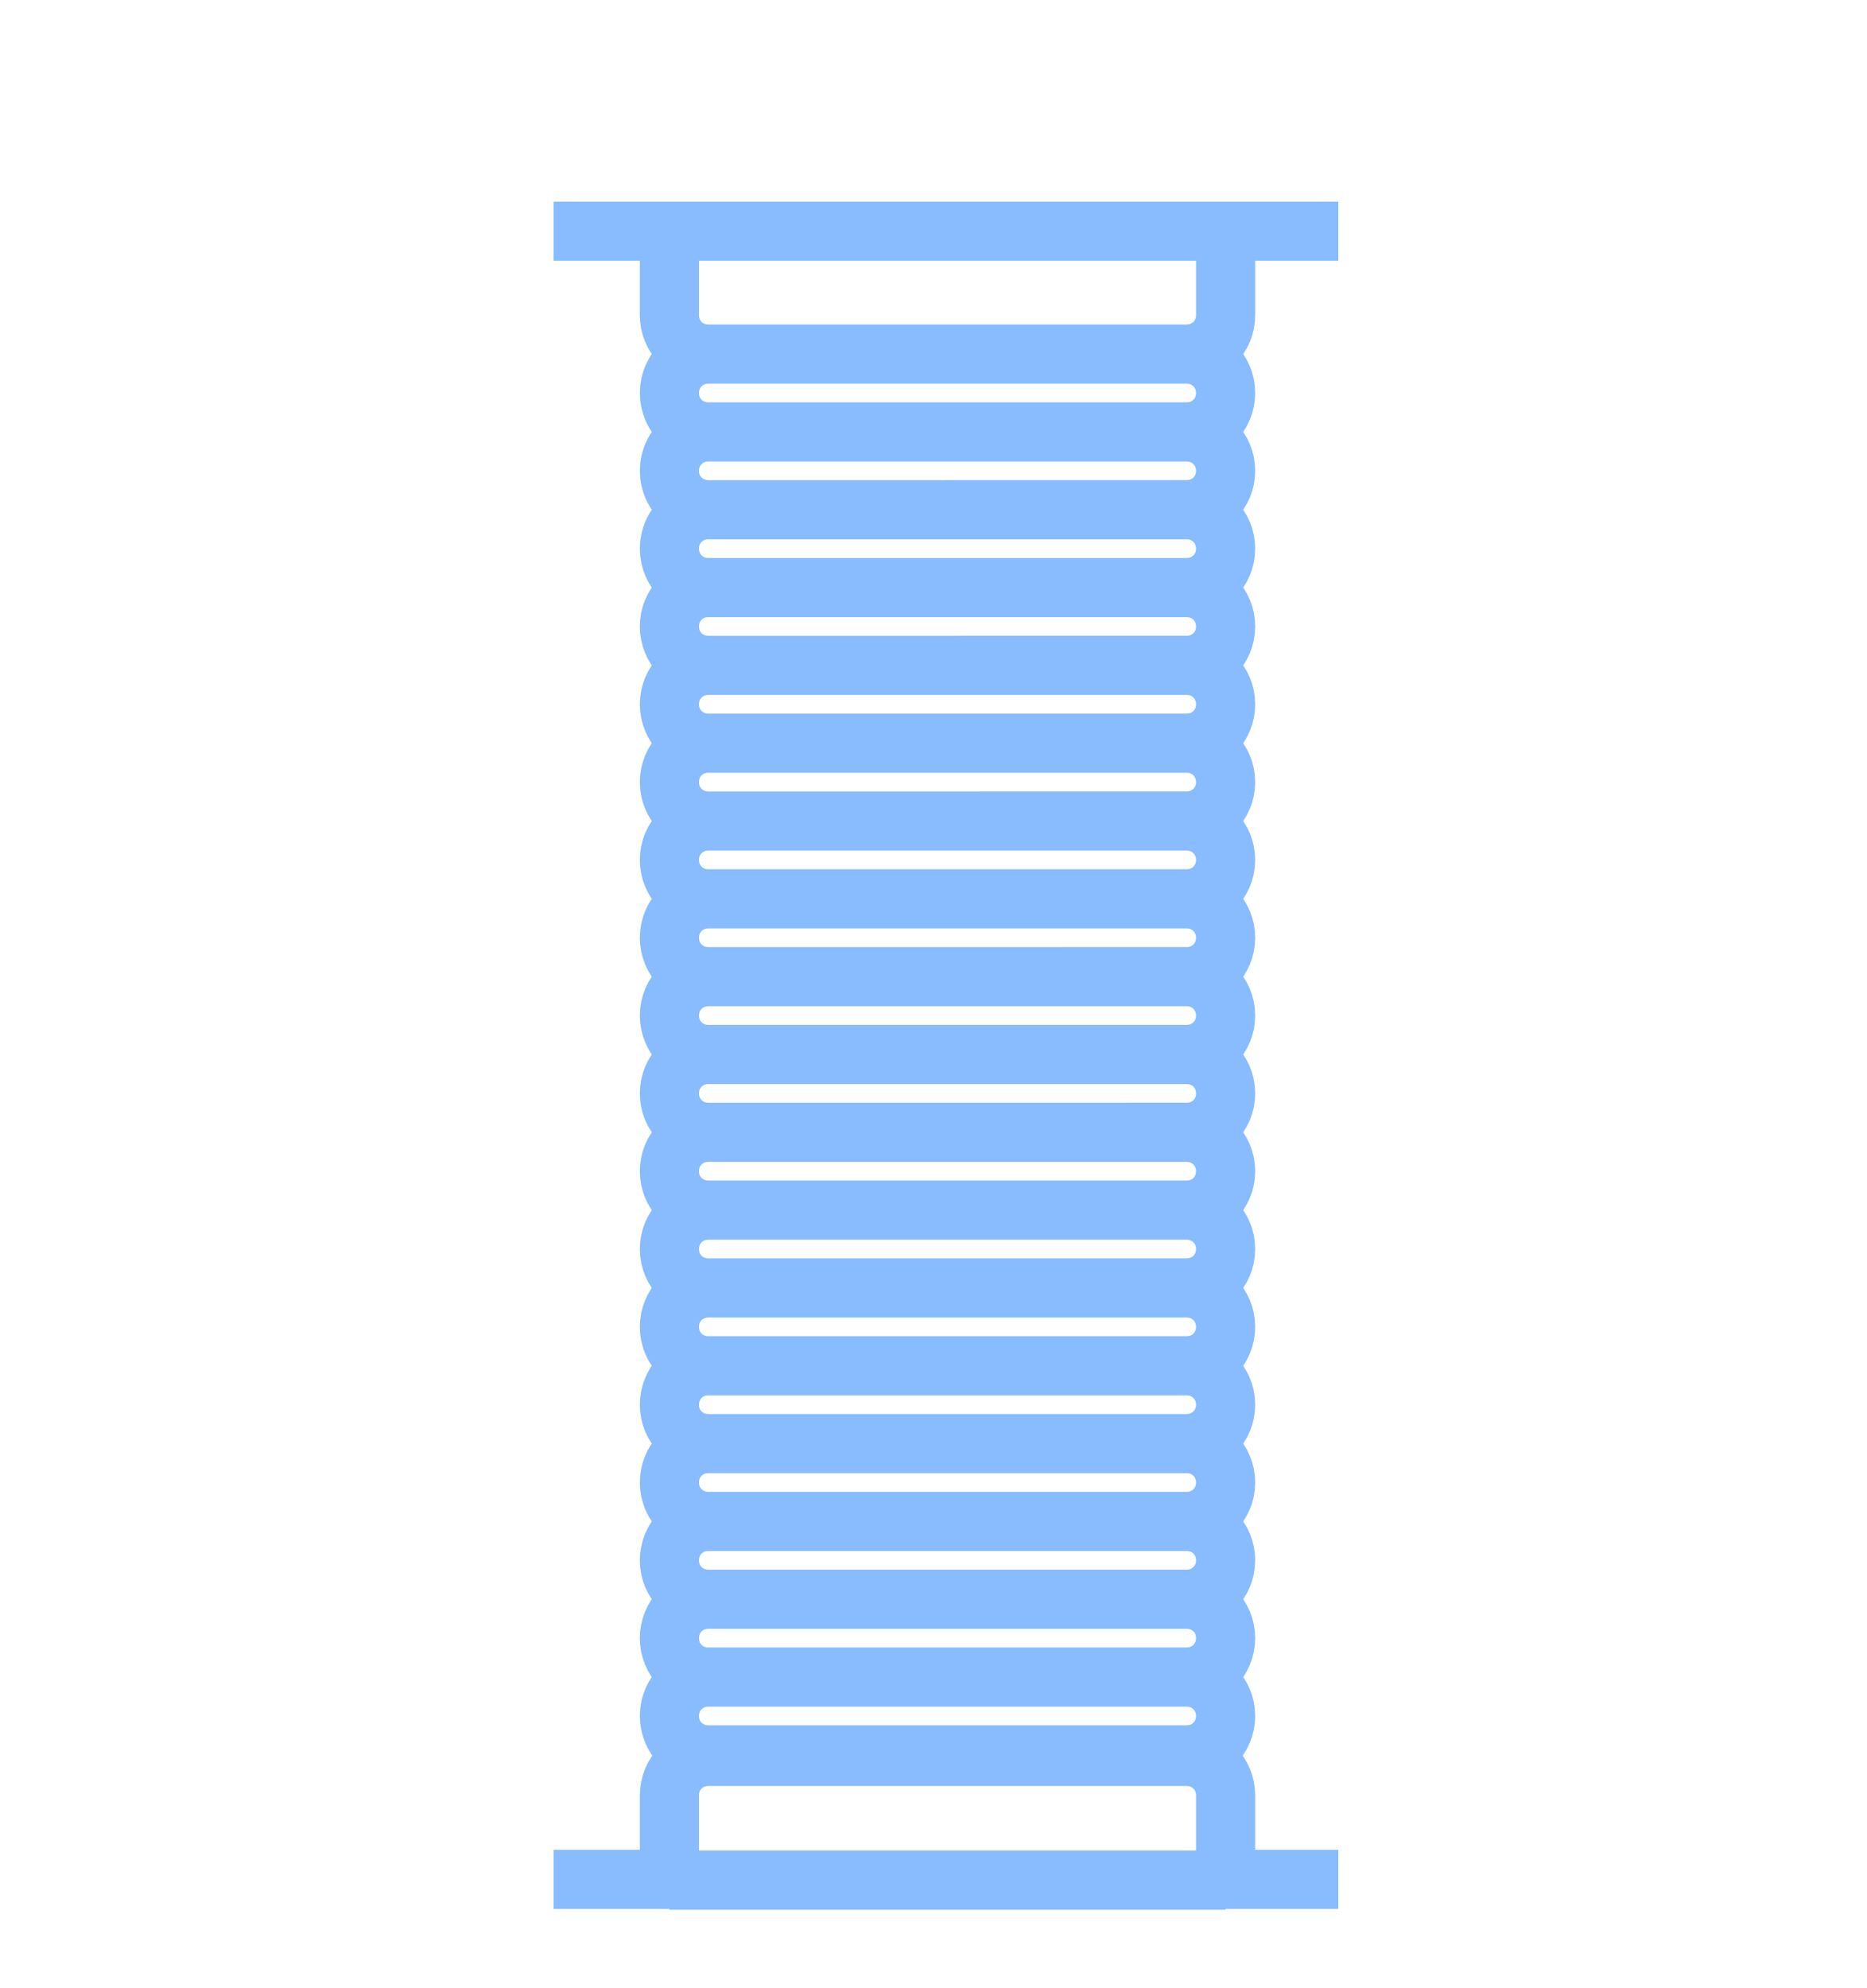 <?xml version="1.0" encoding="UTF-8"?>
<svg width="24" id="_Слой_1" data-name="Слой 1" xmlns="http://www.w3.org/2000/svg" xmlns:xlink="http://www.w3.org/1999/xlink" viewBox="0 0 13.99 25.55">
  <defs>
    <style>
      .cls-1 {
        opacity: .5;
      }

      .cls-2 {
        clip-path: url(#clippath-2);
      }

      .cls-3 {
        clip-path: url(#clippath-1);
      }

      .cls-4 {
        clip-path: url(#clippath);
      }

      .cls-5 {
        stroke: #1179ff;
        stroke-miterlimit: 10;
        stroke-width: .76px;
      }

      .cls-5, .cls-6 {
        fill: none;
      }
    </style>
    <clipPath id="clippath">
      <rect class="cls-6" x="2.11" y="2.59" width="10.09" height="21.96"/>
    </clipPath>
    <clipPath id="clippath-1">
      <rect class="cls-6" x="2.11" y="2.59" width="10.09" height="21.96"/>
    </clipPath>
    <clipPath id="clippath-2">
      <rect class="cls-6" x="-6.89" y="-4.41" width="28.09" height="29.96"/>
    </clipPath>
    <clipPath id="clippath-3">
      <rect class="cls-6" x=".31" y="30.38" width="13.68" height="13.68"/>
    </clipPath>
    <clipPath id="clippath-4">
      <rect class="cls-6" x=".31" y="30.38" width="13.68" height="13.68"/>
    </clipPath>
  </defs>
  <g class="cls-4">
    <g class="cls-3">
      <g class="cls-1">
        <g class="cls-2">
          <path class="cls-5" d="M10.75,24.16H3.6M10.75,2.97H3.6m6.65,19.58H4.1c-.28,0-.5-.22-.5-.5s.22-.5,.5-.5h6.15c.28,0,.5,.22,.5,.5s-.22,.5-.5,.5Zm0-1H4.1c-.28,0-.5-.22-.5-.5s.22-.5,.5-.5h6.15c.28,0,.5,.22,.5,.5s-.22,.5-.5,.5Zm0-1H4.1c-.28,0-.5-.22-.5-.5s.22-.5,.5-.5h6.15c.28,0,.5,.22,.5,.5s-.22,.5-.5,.5Zm0-1H4.1c-.28,0-.5-.22-.5-.5s.22-.5,.5-.5h6.15c.28,0,.5,.22,.5,.5s-.22,.5-.5,.5Zm0-1H4.1c-.28,0-.5-.22-.5-.5s.22-.5,.5-.5h6.15c.28,0,.5,.22,.5,.5s-.22,.5-.5,.5Zm0-1H4.1c-.28,0-.5-.22-.5-.5s.22-.5,.5-.5h6.15c.28,0,.5,.22,.5,.5s-.22,.5-.5,.5Zm0-1H4.1c-.28,0-.5-.22-.5-.5s.22-.5,.5-.5h6.15c.28,0,.5,.22,.5,.5s-.22,.5-.5,.5Zm0-1H4.1c-.28,0-.5-.22-.5-.5s.22-.5,.5-.5h6.15c.28,0,.5,.22,.5,.5s-.22,.5-.5,.5Zm0-1H4.1c-.28,0-.5-.22-.5-.5s.22-.5,.5-.5h6.15c.28,0,.5,.22,.5,.5s-.22,.5-.5,.5Zm0-1H4.1c-.28,0-.5-.22-.5-.5s.22-.5,.5-.5h6.15c.28,0,.5,.22,.5,.5s-.22,.5-.5,.5Zm0-1H4.1c-.28,0-.5-.22-.5-.5s.22-.5,.5-.5h6.15c.28,0,.5,.22,.5,.5s-.22,.5-.5,.5Zm0-1H4.1c-.28,0-.5-.22-.5-.5s.22-.5,.5-.5h6.15c.28,0,.5,.22,.5,.5s-.22,.5-.5,.5Zm0-1H4.1c-.28,0-.5-.22-.5-.5s.22-.5,.5-.5h6.15c.28,0,.5,.22,.5,.5s-.22,.5-.5,.5Zm0-1H4.1c-.28,0-.5-.22-.5-.5s.22-.5,.5-.5h6.15c.28,0,.5,.22,.5,.5s-.22,.5-.5,.5Zm0-1H4.1c-.28,0-.5-.22-.5-.5s.22-.5,.5-.5h6.15c.28,0,.5,.22,.5,.5s-.22,.5-.5,.5Zm0-1H4.1c-.28,0-.5-.22-.5-.5s.22-.5,.5-.5h6.15c.28,0,.5,.22,.5,.5s-.22,.5-.5,.5Zm0-1H4.1c-.28,0-.5-.22-.5-.5s.22-.5,.5-.5h6.15c.28,0,.5,.22,.5,.5s-.22,.5-.5,.5ZM2.11,24.15h1.49v-1.08c0-.28,.22-.5,.5-.5h6.15c.28,0,.5,.22,.5,.5v1.08h1.45M2.11,2.97h1.49v1.08c0,.28,.22,.5,.5,.5h6.15c.28,0,.5-.22,.5-.5v-1.08h1.45m-1.95,2.58H4.1c-.28,0-.5-.22-.5-.5s.22-.5,.5-.5h6.15c.28,0,.5,.22,.5,.5s-.22,.5-.5,.5Z"/>
        </g>
      </g>
    </g>
  </g>
</svg>
